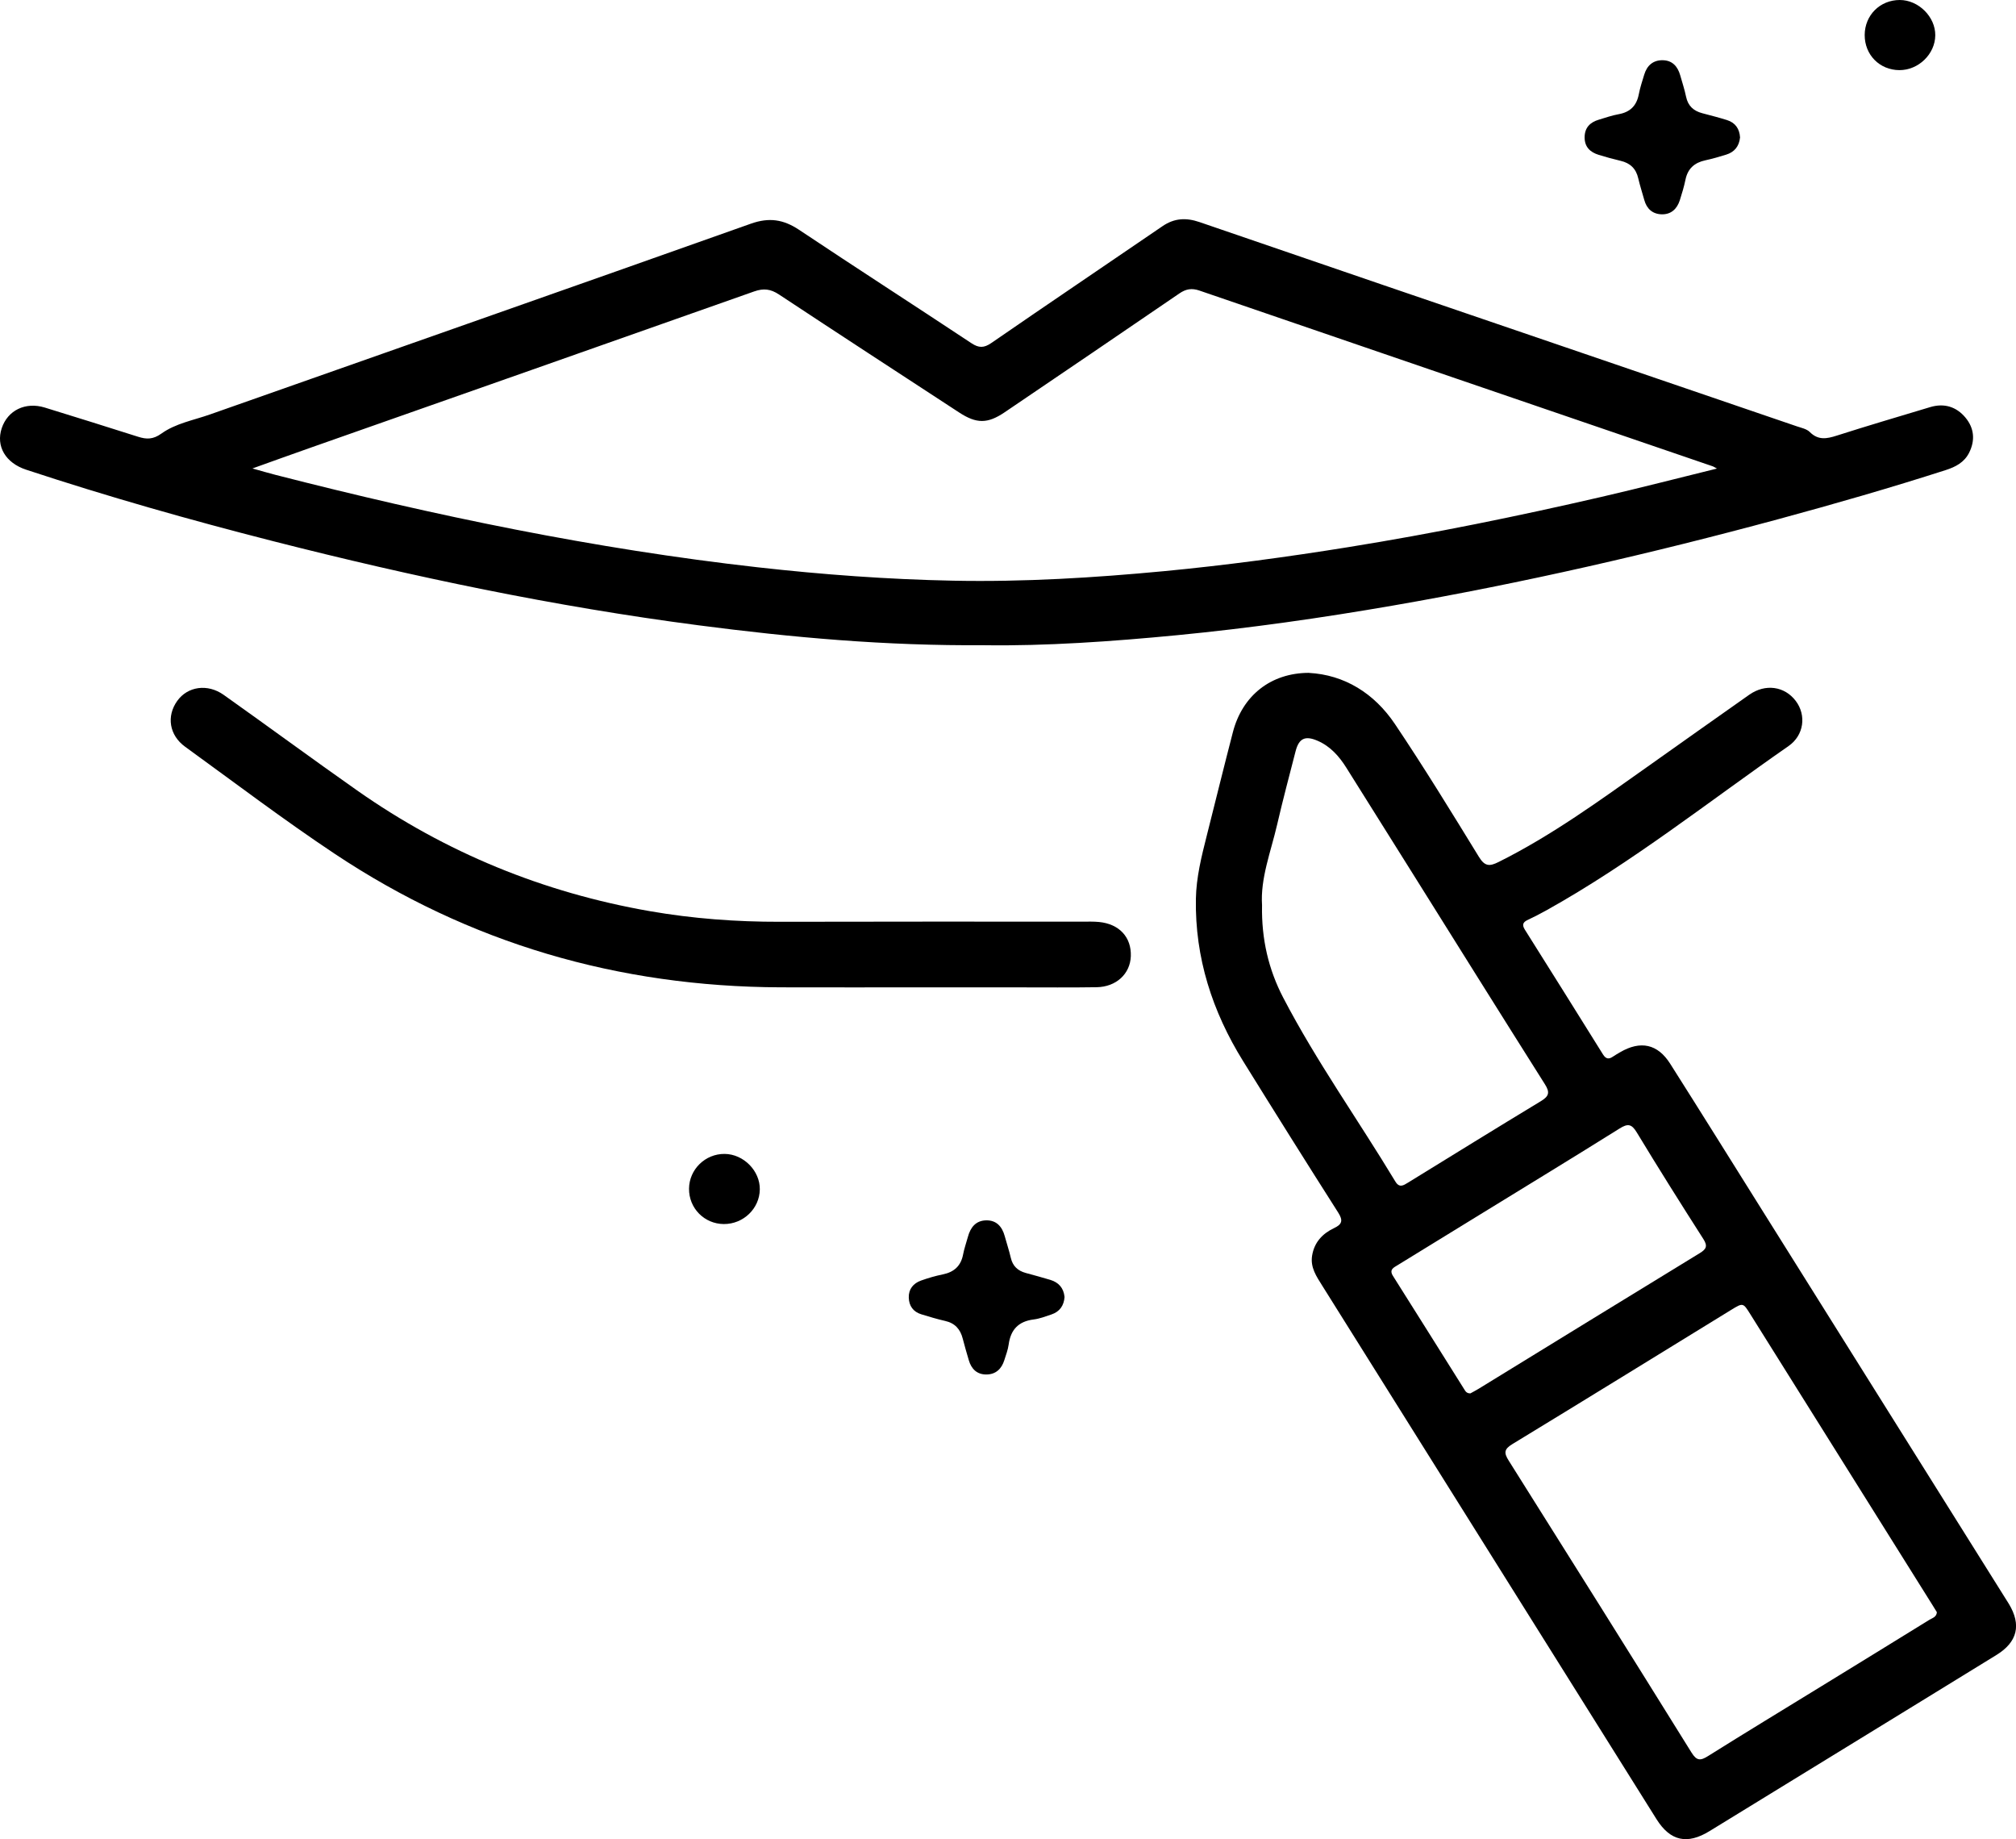 <?xml version="1.0" encoding="UTF-8"?>
<svg xmlns="http://www.w3.org/2000/svg" width="91" height="83" viewBox="0 0 91 83" fill="none">
  <path d="M44.461 29.117C39.948 29.152 35.731 28.767 31.523 28.218C25.037 27.372 18.652 26.035 12.323 24.421C8.575 23.465 4.855 22.41 1.181 21.197C0.245 20.889 -0.191 20.134 0.078 19.324C0.349 18.513 1.15 18.125 2.023 18.393C3.427 18.826 4.83 19.263 6.23 19.709C6.614 19.831 6.907 19.838 7.287 19.566C7.926 19.107 8.736 18.965 9.478 18.704C17.617 15.833 25.762 12.982 33.895 10.094C34.716 9.803 35.362 9.901 36.067 10.37C38.648 12.092 41.258 13.772 43.846 15.486C44.183 15.709 44.412 15.71 44.748 15.479C47.315 13.709 49.902 11.966 52.476 10.206C53.009 9.842 53.54 9.815 54.146 10.023C59.66 11.919 65.179 13.799 70.697 15.683C74.165 16.867 77.634 18.052 81.102 19.238C81.306 19.308 81.551 19.355 81.691 19.496C82.072 19.877 82.457 19.804 82.909 19.659C84.308 19.211 85.719 18.797 87.125 18.373C87.757 18.183 88.307 18.353 88.715 18.842C89.114 19.318 89.167 19.872 88.881 20.437C88.663 20.866 88.277 21.069 87.834 21.212C85.346 22.012 82.834 22.735 80.31 23.419C74.559 24.976 68.756 26.309 62.883 27.327C59.653 27.887 56.407 28.349 53.141 28.665C50.166 28.953 47.189 29.157 44.462 29.119L44.461 29.117ZM77.5 21.145C77.373 21.076 77.347 21.057 77.319 21.047C69.592 18.404 61.865 15.763 54.141 13.113C53.796 12.995 53.535 13.038 53.238 13.241C50.613 15.037 47.981 16.822 45.349 18.606C44.576 19.129 44.078 19.126 43.297 18.616C40.582 16.843 37.864 15.075 35.16 13.288C34.785 13.041 34.468 13.002 34.042 13.152C27.379 15.509 20.71 17.849 14.044 20.195C13.192 20.494 12.345 20.801 11.395 21.141C11.814 21.258 12.123 21.35 12.436 21.43C19.603 23.268 26.835 24.772 34.199 25.601C37.138 25.931 40.084 26.148 43.038 26.206C46.214 26.268 49.38 26.075 52.541 25.776C55.33 25.511 58.102 25.136 60.866 24.691C64.701 24.074 68.505 23.298 72.288 22.424C74.005 22.027 75.711 21.586 77.5 21.146V21.145Z" fill="black"></path>
  <path d="M59.083 30.367C60.68 30.453 62.028 31.28 62.965 32.674C64.285 34.639 65.522 36.658 66.76 38.675C67.024 39.104 67.239 39.104 67.643 38.902C70.048 37.703 72.205 36.128 74.385 34.587C75.909 33.508 77.431 32.427 78.959 31.353C79.685 30.843 80.555 30.966 81.059 31.633C81.542 32.274 81.436 33.181 80.73 33.671C77.12 36.179 73.673 38.924 69.816 41.075C69.533 41.233 69.243 41.382 68.95 41.52C68.728 41.625 68.704 41.752 68.831 41.955C70.01 43.828 71.186 45.704 72.356 47.583C72.485 47.791 72.618 47.815 72.808 47.683C72.91 47.613 73.018 47.552 73.125 47.489C74.048 46.948 74.823 47.109 75.39 48.004C76.773 50.185 78.139 52.377 79.511 54.566C83.176 60.412 86.841 66.26 90.506 72.107C90.563 72.198 90.623 72.289 90.678 72.381C91.251 73.329 91.068 74.102 90.118 74.687C87.883 76.064 85.644 77.434 83.407 78.808C81.328 80.083 79.246 81.357 77.168 82.635C76.16 83.255 75.396 83.089 74.772 82.096C69.743 74.073 64.715 66.049 59.687 58.025C59.426 57.608 59.14 57.199 59.227 56.666C59.324 56.067 59.691 55.672 60.222 55.421C60.585 55.25 60.63 55.076 60.404 54.721C58.959 52.453 57.53 50.173 56.112 47.887C54.721 45.645 53.937 43.221 53.981 40.568C53.998 39.597 54.233 38.657 54.47 37.72C54.864 36.16 55.248 34.596 55.652 33.039C56.08 31.394 57.357 30.367 59.086 30.365L59.083 30.367ZM87.429 72.758C87.366 72.657 87.303 72.552 87.238 72.448C84.495 68.07 81.752 63.693 79.01 59.313C78.681 58.788 78.683 58.782 78.14 59.115C74.85 61.136 71.565 63.164 68.266 65.171C67.89 65.4 67.88 65.566 68.102 65.917C70.864 70.301 73.617 74.691 76.353 79.091C76.591 79.474 76.759 79.463 77.103 79.247C78.805 78.18 80.521 77.14 82.232 76.089C83.851 75.095 85.47 74.102 87.086 73.103C87.22 73.02 87.414 72.978 87.428 72.757L87.429 72.758ZM56.967 40.864C56.938 42.38 57.262 43.754 57.921 45.02C59.419 47.897 61.31 50.544 62.984 53.32C63.166 53.621 63.348 53.499 63.559 53.369C65.557 52.139 67.553 50.904 69.56 49.69C69.918 49.473 69.969 49.299 69.738 48.935C67.694 45.701 65.667 42.455 63.636 39.212C62.682 37.689 61.728 36.165 60.77 34.643C60.446 34.128 60.051 33.68 59.474 33.43C58.91 33.186 58.632 33.321 58.481 33.904C58.199 35.003 57.906 36.098 57.651 37.203C57.366 38.439 56.885 39.64 56.968 40.865L56.967 40.864ZM66.373 62.881C66.473 62.825 66.61 62.755 66.74 62.676C70.068 60.634 73.392 58.588 76.724 56.554C77.026 56.37 77.089 56.23 76.886 55.913C75.868 54.321 74.861 52.723 73.883 51.106C73.648 50.717 73.477 50.696 73.105 50.929C71.025 52.231 68.93 53.506 66.84 54.79C65.59 55.557 64.341 56.324 63.092 57.092C62.91 57.204 62.695 57.291 62.877 57.581C63.953 59.282 65.02 60.988 66.091 62.692C66.147 62.781 66.196 62.884 66.373 62.882V62.881Z" fill="black"></path>
  <path d="M41.741 44.558C39.572 44.558 37.404 44.564 35.236 44.557C27.917 44.53 21.176 42.573 15.097 38.523C12.799 36.993 10.595 35.322 8.358 33.701C7.637 33.179 7.508 32.319 8 31.631C8.468 30.977 9.367 30.84 10.097 31.359C12.111 32.787 14.099 34.252 16.119 35.671C20.109 38.473 24.521 40.282 29.341 41.121C31.283 41.458 33.237 41.603 35.207 41.599C39.76 41.587 44.313 41.593 48.866 41.593C49.114 41.593 49.363 41.584 49.609 41.608C50.524 41.697 51.075 42.296 51.044 43.153C51.015 43.95 50.387 44.538 49.499 44.552C48.322 44.571 47.145 44.558 45.968 44.559C44.559 44.559 43.149 44.559 41.74 44.559V44.557L41.741 44.558Z" fill="black"></path>
  <path d="M48.053 58.528C48.026 58.916 47.838 59.193 47.459 59.321C47.196 59.409 46.93 59.512 46.657 59.546C45.968 59.632 45.62 60.011 45.53 60.677C45.497 60.918 45.406 61.152 45.333 61.386C45.21 61.776 44.948 62.026 44.528 62.029C44.102 62.033 43.846 61.782 43.731 61.386C43.637 61.062 43.54 60.739 43.457 60.412C43.349 59.987 43.108 59.712 42.662 59.612C42.301 59.53 41.944 59.422 41.59 59.314C41.219 59.202 41.032 58.932 41.021 58.56C41.01 58.179 41.221 57.917 41.572 57.791C41.891 57.677 42.221 57.58 42.553 57.513C43.067 57.409 43.375 57.13 43.473 56.613C43.524 56.343 43.619 56.081 43.691 55.815C43.805 55.392 44.047 55.081 44.516 55.073C44.986 55.065 45.238 55.362 45.354 55.791C45.442 56.116 45.551 56.437 45.627 56.765C45.712 57.136 45.941 57.349 46.3 57.447C46.672 57.55 47.046 57.648 47.416 57.761C47.791 57.877 48.012 58.129 48.052 58.529L48.053 58.528Z" fill="black"></path>
  <path d="M78.544 6.202C78.502 6.604 78.292 6.864 77.914 6.98C77.604 7.076 77.292 7.167 76.975 7.235C76.486 7.341 76.183 7.609 76.081 8.107C76.016 8.421 75.923 8.731 75.825 9.037C75.7 9.423 75.439 9.679 75.014 9.672C74.597 9.663 74.331 9.426 74.22 9.022C74.131 8.697 74.025 8.377 73.949 8.049C73.85 7.611 73.586 7.358 73.149 7.257C72.818 7.18 72.49 7.088 72.166 6.989C71.775 6.869 71.525 6.63 71.528 6.193C71.532 5.759 71.774 5.519 72.17 5.401C72.466 5.313 72.76 5.208 73.063 5.154C73.589 5.06 73.876 4.766 73.974 4.252C74.032 3.953 74.13 3.66 74.219 3.367C74.344 2.953 74.623 2.707 75.064 2.718C75.492 2.729 75.729 3.002 75.841 3.392C75.933 3.716 76.04 4.038 76.108 4.367C76.194 4.777 76.442 5.005 76.837 5.109C77.21 5.207 77.585 5.303 77.953 5.418C78.337 5.538 78.521 5.819 78.544 6.203V6.202Z" fill="black"></path>
  <path d="M31.102 53.644C31.109 52.774 31.834 52.067 32.709 52.075C33.562 52.082 34.309 52.837 34.297 53.678C34.285 54.541 33.556 55.243 32.675 55.24C31.794 55.236 31.094 54.527 31.102 53.644Z" fill="black"></path>
  <path d="M84.17 1.577C84.175 0.684 84.862 0 85.754 0C86.601 0 87.365 0.761 87.356 1.595C87.348 2.442 86.597 3.169 85.735 3.165C84.843 3.16 84.166 2.474 84.17 1.578V1.577Z" fill="black"></path>
</svg>
